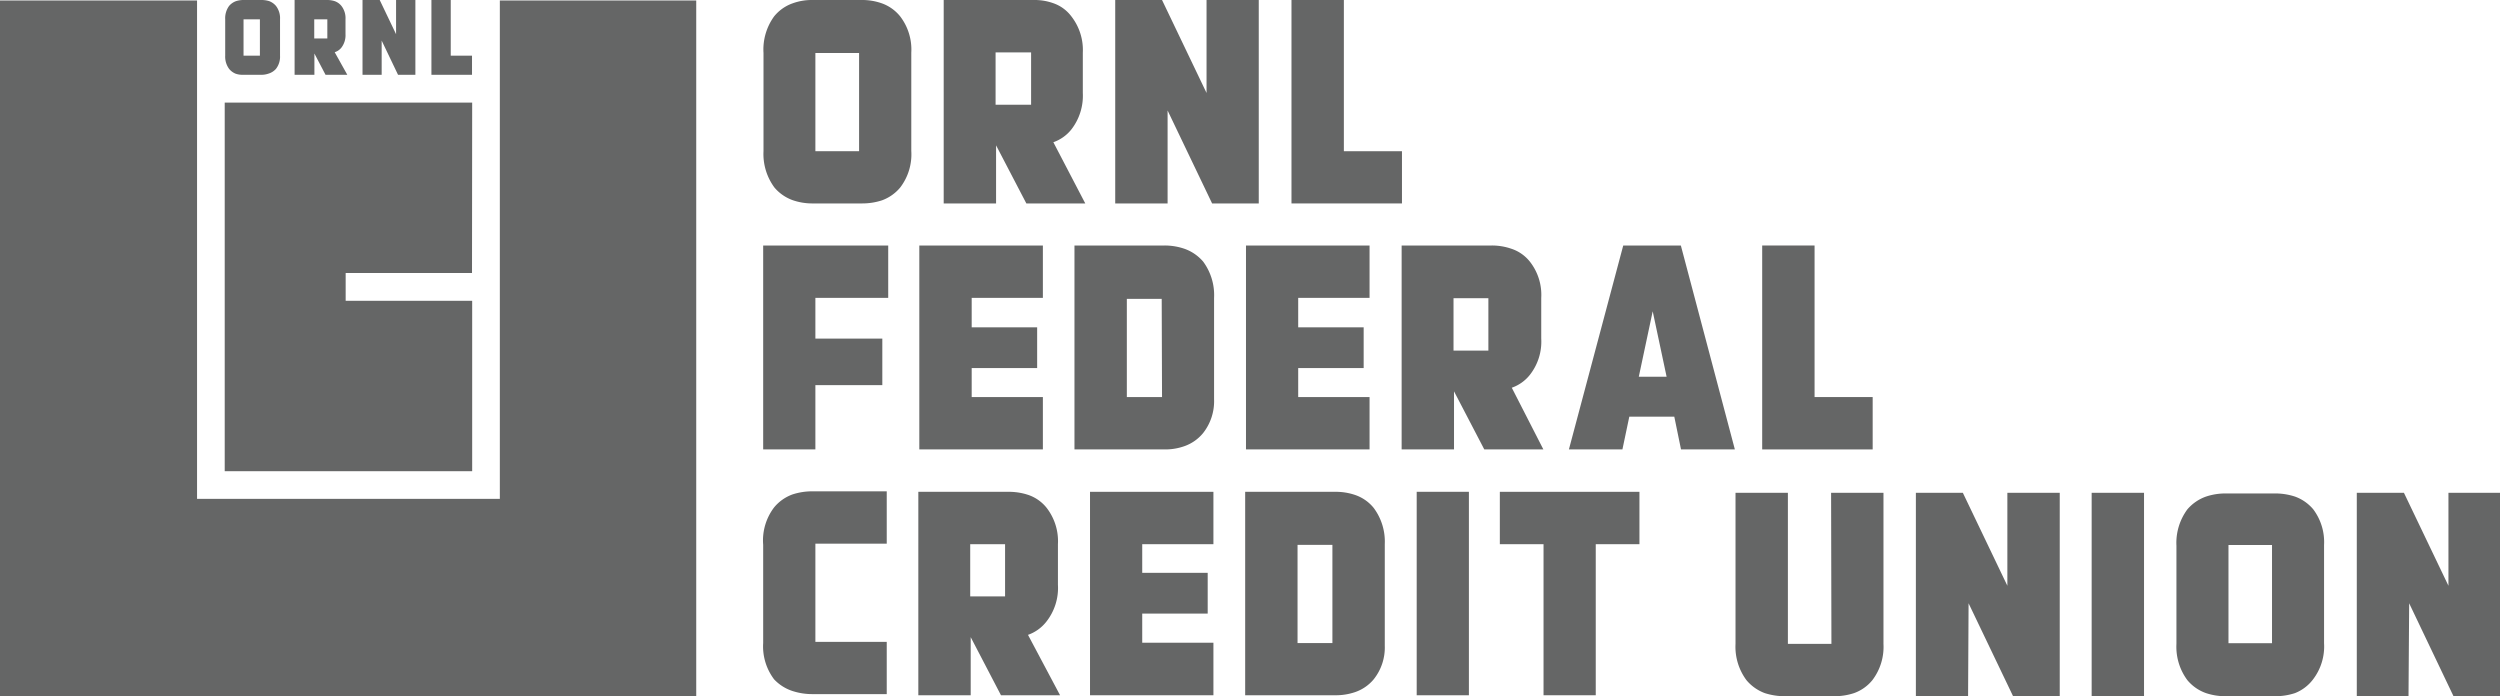 <svg xmlns="http://www.w3.org/2000/svg" viewBox="0 0 152.75 42.54"><defs><style>.cls-1{fill:#656666;}</style></defs><title>ORNL</title><g id="Layer_2" data-name="Layer 2"><g id="Layer_1-2" data-name="Layer 1"><path class="cls-1" d="M53.89,12.24a3.86,3.86,0,0,1-1.22.19h-3a3.66,3.66,0,0,1-1.21-.19,2.62,2.62,0,0,1-1.14-.78,3.44,3.44,0,0,1-.67-2.22v-6A3.44,3.44,0,0,1,47.3,1,2.54,2.54,0,0,1,48.44.2,3.41,3.41,0,0,1,49.65,0h3a3.59,3.59,0,0,1,1.22.2A2.53,2.53,0,0,1,55,1a3.33,3.33,0,0,1,.68,2.22v6A3.33,3.33,0,0,1,55,11.46,2.61,2.61,0,0,1,53.89,12.24Zm-1.4-9H49.82v6h2.67Z"/><path class="cls-1" d="M66.31,12.43h-3.6L60.86,8.88h0v3.55h-3.2V0h5.51a3.39,3.39,0,0,1,1.2.2A2.33,2.33,0,0,1,65.46,1a3.34,3.34,0,0,1,.7,2.22V5.68a3.36,3.36,0,0,1-.7,2.23,2.44,2.44,0,0,1-1.1.78ZM63,3.2H60.83V6.4H63Z"/><path class="cls-1" d="M71.34,12.43h-3.2V0H71l2.72,5.68V0h3.19V12.43H74.06L71.34,6.75Z"/><path class="cls-1" d="M82.11,9.24h3.55v3.19H78.91V0h3.2Z"/><path class="cls-1" d="M49.82,27.46H46.63V15h7.64v3.2H49.82v2.49h4.09v2.84H49.82Z"/><path class="cls-1" d="M63.72,27.46H56.17V15h7.55v3.2H59.37V20h4v2.49h-4v1.77h4.35Z"/><path class="cls-1" d="M72.37,27.26a3.49,3.49,0,0,1-1.21.2H65.65V15h5.51a3.74,3.74,0,0,1,1.21.2,2.68,2.68,0,0,1,1.14.78,3.44,3.44,0,0,1,.67,2.22v6.2a3.14,3.14,0,0,1-.67,2.06A2.59,2.59,0,0,1,72.37,27.26Zm-1.39-9H68.85v6H71Z"/><path class="cls-1" d="M83.68,27.46H76.13V15h7.55v3.2H79.32V20h4v2.49h-4v1.77h4.36Z"/><path class="cls-1" d="M94.3,27.46H90.69l-1.85-3.55h0v3.55h-3.2V15h5.51a3.63,3.63,0,0,1,1.2.2,2.4,2.4,0,0,1,1.12.78,3.28,3.28,0,0,1,.7,2.22v2.49a3.28,3.28,0,0,1-.7,2.22,2.44,2.44,0,0,1-1.1.78Zm-3.36-9.24H88.81v3.2h2.13Z"/><path class="cls-1" d="M99.13,27.46H95.86L99.18,15h3.52L106,27.46h-3.29l-.41-2H99.55Zm1-4.44h1.7l-.85-4Z"/><path class="cls-1" d="M110.87,24.26h3.55v3.2h-6.75V15h3.2Z"/><path class="cls-1" d="M47.3,41.51a3.33,3.33,0,0,1-.67-2.22v-6A3.33,3.33,0,0,1,47.3,31a2.61,2.61,0,0,1,1.12-.79,3.87,3.87,0,0,1,1.23-.19h4.53v3.2H49.82v6h4.36v3.19H49.65a3.87,3.87,0,0,1-1.23-.19A2.68,2.68,0,0,1,47.3,41.51Z"/><path class="cls-1" d="M64.77,42.48H61.16l-1.85-3.55h0v3.55h-3.2V30.05h5.51a3.75,3.75,0,0,1,1.21.19,2.44,2.44,0,0,1,1.12.79,3.33,3.33,0,0,1,.69,2.22v2.48A3.33,3.33,0,0,1,63.92,38a2.47,2.47,0,0,1-1.11.79Zm-3.36-9.23H59.28v3.19h2.13Z"/><path class="cls-1" d="M74.14,42.48H66.6V30.05h7.54v3.2H69.79V35h4v2.49h-4v1.78h4.35Z"/><path class="cls-1" d="M82.79,42.29a3.64,3.64,0,0,1-1.2.19H76.08V30.05h5.51a3.64,3.64,0,0,1,1.2.19,2.5,2.5,0,0,1,1.14.79,3.44,3.44,0,0,1,.68,2.22v6.2a3.11,3.11,0,0,1-.68,2.06A2.56,2.56,0,0,1,82.79,42.29Zm-1.38-9H79.28v6h2.13Z"/><path class="cls-1" d="M89.75,42.48H86.56V30.05h3.19Z"/><path class="cls-1" d="M100.17,30.05v3.2H97.5v9.23H94.31V33.25H91.64v-3.2Z"/><path class="cls-1" d="M111.88,30.11h3.2v9.23a3.36,3.36,0,0,1-.68,2.22,2.55,2.55,0,0,1-1.12.79,3.86,3.86,0,0,1-1.22.19h-3a4,4,0,0,1-1.23-.19,2.67,2.67,0,0,1-1.12-.79,3.42,3.42,0,0,1-.67-2.22V30.11h3.2v9.23h2.66Z"/><path class="cls-1" d="M120.25,42.54h-3.19V30.11h2.87l2.72,5.68V30.11h3.2V42.54H123l-2.72-5.68Z"/><path class="cls-1" d="M131,42.54h-3.2V30.11H131Z"/><path class="cls-1" d="M140.22,42.35a3.86,3.86,0,0,1-1.22.19h-3a3.75,3.75,0,0,1-1.21-.19,2.61,2.61,0,0,1-1.14-.79,3.42,3.42,0,0,1-.67-2.22v-6a3.44,3.44,0,0,1,.67-2.22,2.68,2.68,0,0,1,1.14-.78,3.75,3.75,0,0,1,1.21-.19h3a3.86,3.86,0,0,1,1.22.19,2.61,2.61,0,0,1,1.12.78A3.33,3.33,0,0,1,142,33.3v6a3.31,3.31,0,0,1-.68,2.22A2.55,2.55,0,0,1,140.22,42.35Zm-1.4-9.05h-2.66v6h2.66Z"/><path class="cls-1" d="M147.16,42.54H144V30.11h2.88l2.72,5.68V30.11h3.19V42.54h-2.88l-2.71-5.68Z"/><polygon class="cls-1" points="42.54 42.54 0 42.54 0 0.03 12.04 0.03 12.04 30.48 30.54 30.48 30.54 0.03 42.54 0.03 42.54 42.54"/><path class="cls-1" d="M16.4,4.5a1.29,1.29,0,0,1-.45.07H14.84a1.25,1.25,0,0,1-.45-.07A1,1,0,0,1,14,4.21a1.26,1.26,0,0,1-.24-.81V1.18A1.27,1.27,0,0,1,14,.36a1,1,0,0,1,.42-.29A1.52,1.52,0,0,1,14.84,0H16a1.57,1.57,0,0,1,.45.07,1,1,0,0,1,.41.29,1.22,1.22,0,0,1,.25.82V3.4a1.21,1.21,0,0,1-.25.81A1,1,0,0,1,16.4,4.5Zm-.52-3.32h-1V3.4h1Z"/><path class="cls-1" d="M21.22,4.57H19.89l-.68-1.3h0v1.3H18V0h2a1.52,1.52,0,0,1,.45.07.93.93,0,0,1,.41.29,1.22,1.22,0,0,1,.25.82v.91a1.24,1.24,0,0,1-.25.82.84.84,0,0,1-.41.28ZM20,1.18H19.2V2.35H20Z"/><path class="cls-1" d="M23.32,4.57H22.15V0H23.2l1,2.09V0h1.18V4.57H24.32l-1-2.09Z"/><path class="cls-1" d="M27.54,3.4h1.3V4.57H26.36V0h1.18Z"/><polygon class="cls-1" points="28.84 16.68 28.85 6.27 13.73 6.27 13.73 28.79 28.85 28.79 28.85 18.38 21.12 18.38 21.12 16.68 28.84 16.68"/></g></g></svg>